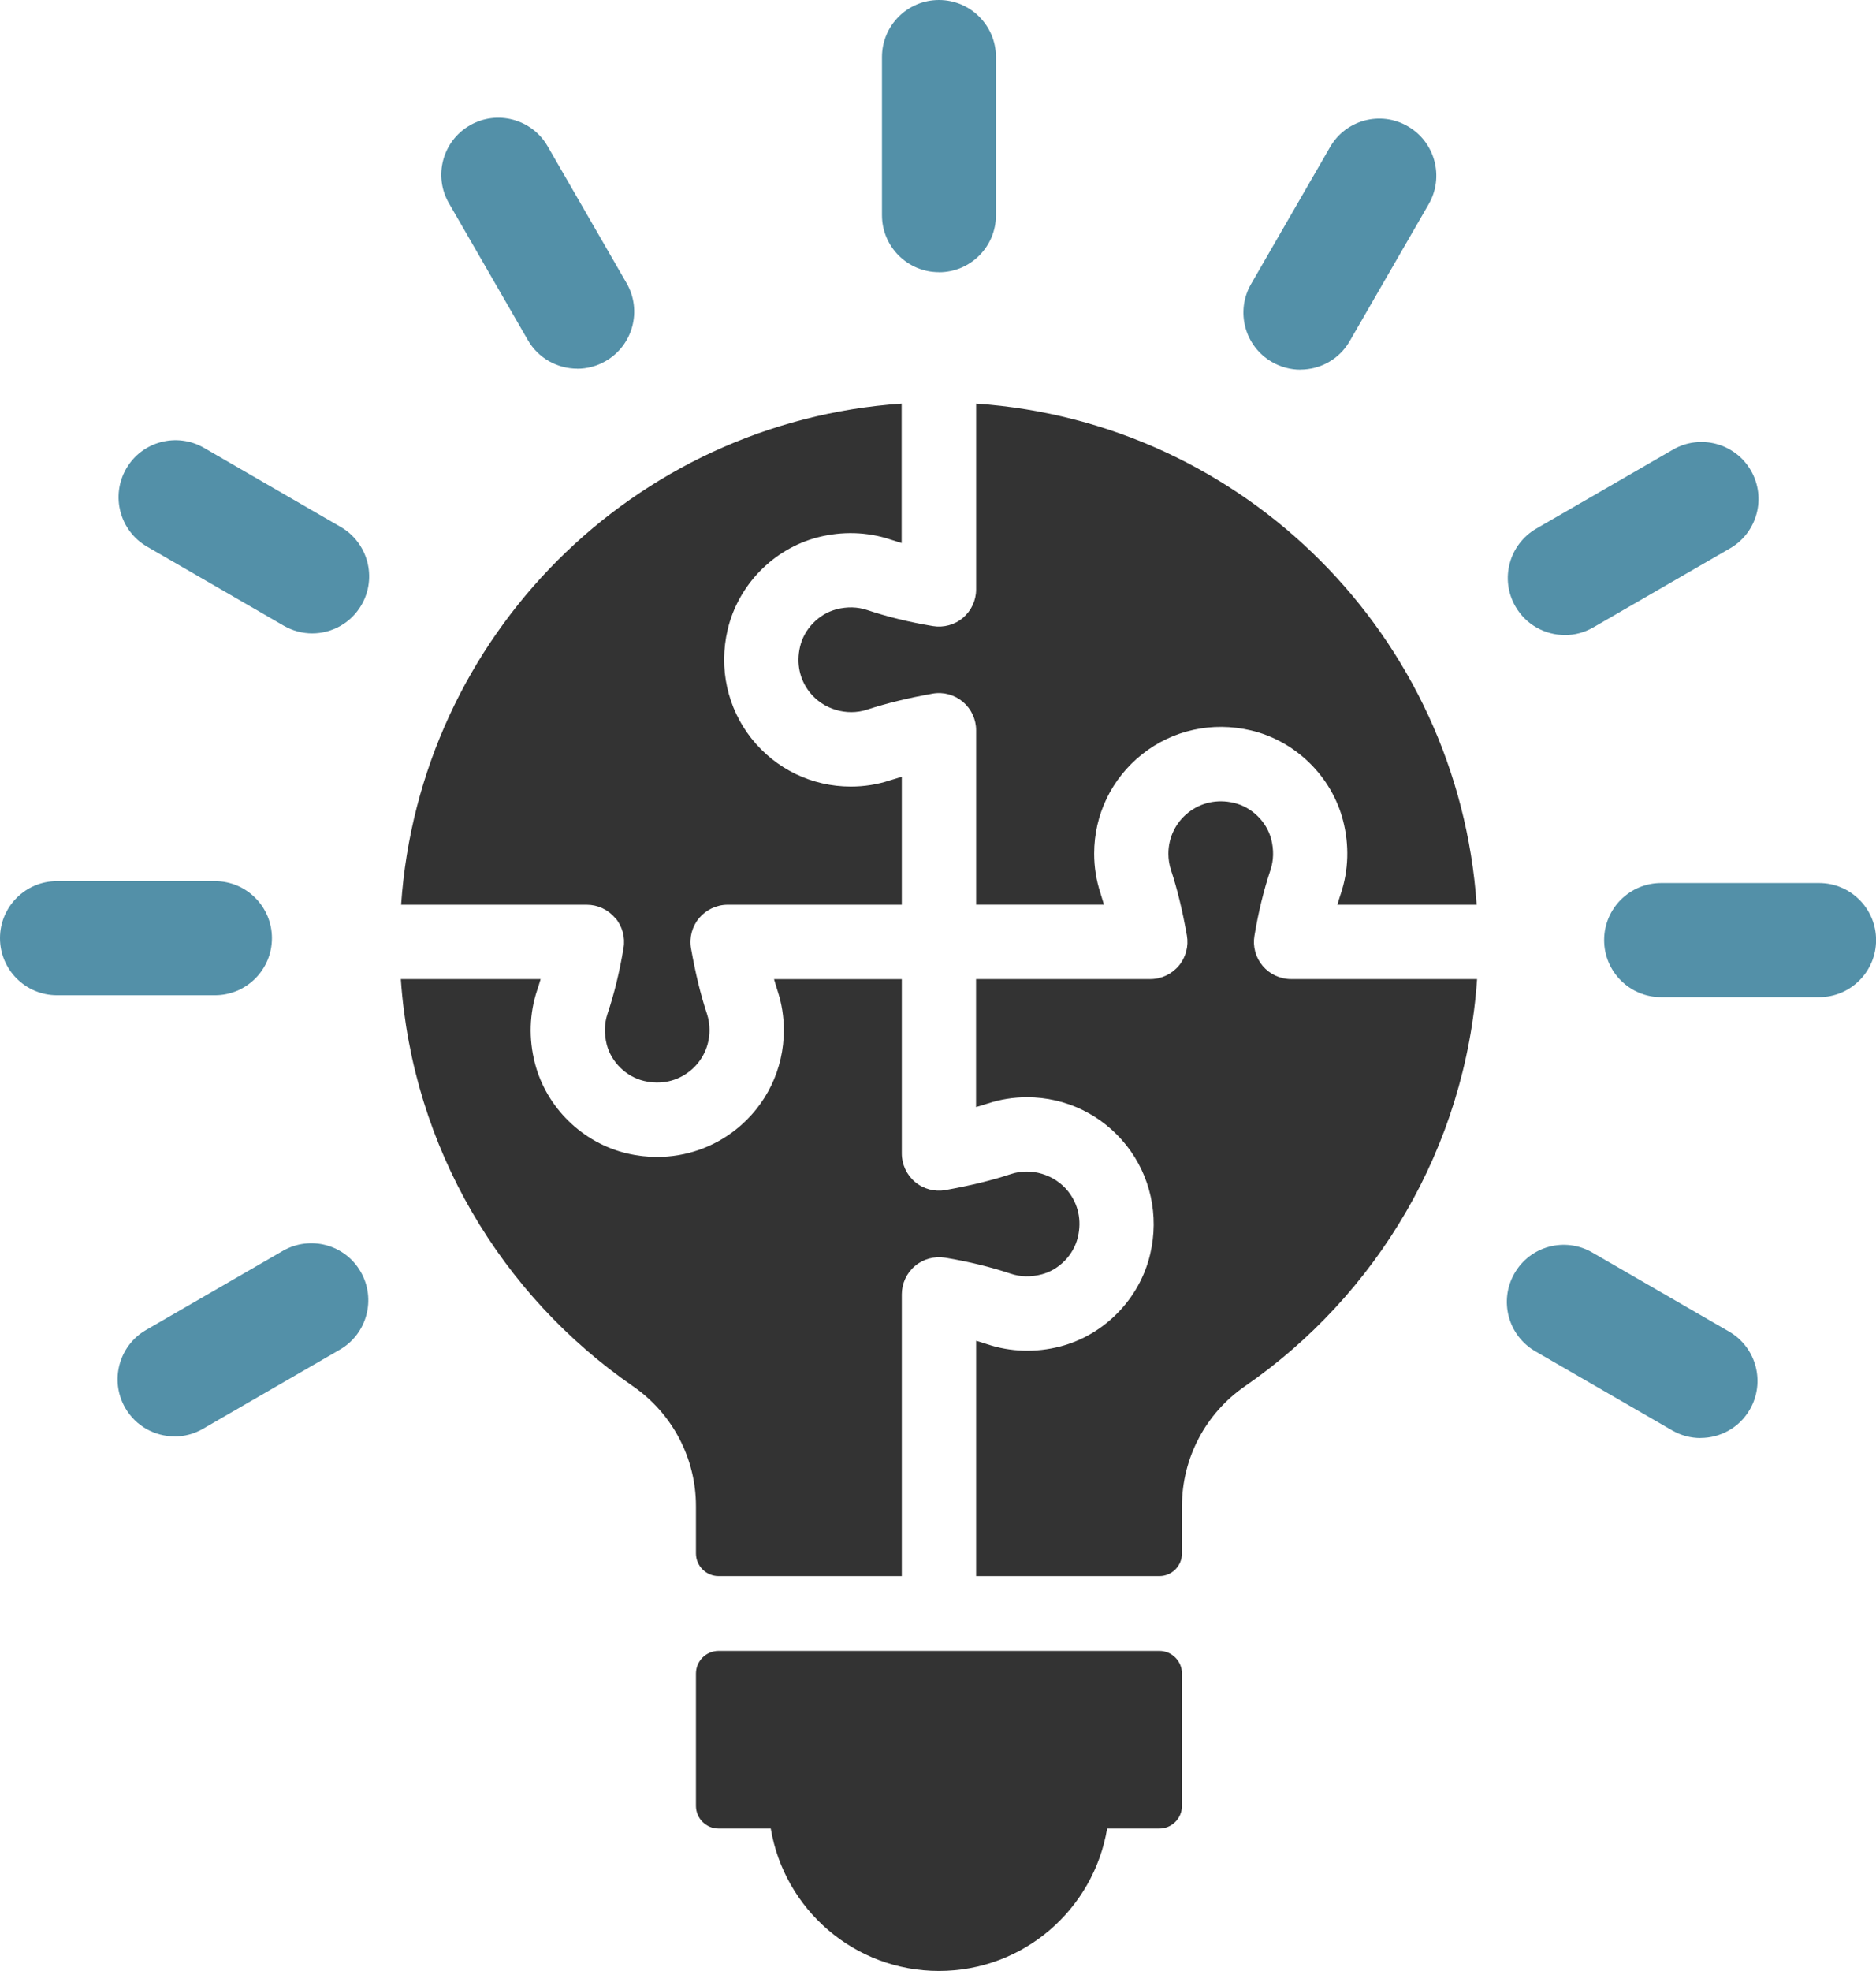 <svg width="476" height="500" viewBox="0 0 476 500" fill="none" xmlns="http://www.w3.org/2000/svg">
<g clip-path="url(#clip0_1029_43)">
<path d="M212.209 154.576C207.756 155.731 204.042 159.539 202.996 164.05C202.005 168.273 202.888 172.388 205.466 175.637C208.874 179.95 214.86 181.701 219.98 180.022C224.902 178.416 230.329 177.081 236.604 175.962C239.362 175.456 242.157 176.232 244.302 178.019C246.43 179.806 247.674 182.459 247.674 185.238V229.49H280.109C279.821 228.479 279.514 227.505 279.208 226.53C278.144 223.282 277.621 219.925 277.621 216.532C277.621 206.66 282.056 197.474 289.791 191.338C297.526 185.184 307.586 182.982 317.358 185.274C328.681 187.927 337.876 196.914 340.779 208.158C342.383 214.366 342.185 220.773 340.22 226.674C339.913 227.595 339.607 228.533 339.336 229.508H374.674C370.023 161.379 315.736 107.039 247.674 102.383V149.522C247.674 152.302 246.448 154.937 244.338 156.723C242.229 158.51 239.434 159.268 236.694 158.817C230.636 157.806 225.191 156.471 220.052 154.756C217.564 153.926 214.95 153.872 212.227 154.558L212.209 154.576Z" fill="#333333"/>
<path d="M156.119 232.847C157.904 234.958 158.679 237.774 158.21 240.499C157.2 246.563 155.866 252.013 154.153 257.156C153.324 259.647 153.27 262.282 153.955 264.989C155.109 269.447 158.913 273.164 163.421 274.211C167.658 275.204 171.732 274.319 174.996 271.739C178.205 269.194 180.026 265.386 180.026 261.307C180.026 259.9 179.81 258.51 179.377 257.192C177.754 252.266 176.474 246.978 175.338 240.589C174.851 237.846 175.609 235.012 177.394 232.883C179.197 230.753 181.829 229.508 184.623 229.508H228.814V197.041C227.804 197.33 226.813 197.636 225.857 197.943C222.648 199.008 219.294 199.531 215.869 199.531C206.007 199.531 196.83 195.092 190.681 187.349C184.551 179.607 182.334 169.537 184.623 159.755C187.274 148.421 196.235 139.217 207.467 136.312C213.687 134.705 220.088 134.904 225.965 136.871C226.885 137.178 227.84 137.467 228.778 137.755V102.383C160.716 107.039 106.429 161.379 101.777 229.508H148.871C151.647 229.508 154.28 230.735 156.065 232.847H156.119Z" fill="#333333"/>
<path d="M327.58 248.367C324.803 248.367 322.171 247.14 320.386 245.028C318.601 242.917 317.826 240.101 318.294 237.376C319.304 231.312 320.638 225.862 322.351 220.718C323.18 218.228 323.234 215.593 322.549 212.886C321.395 208.428 317.591 204.711 313.066 203.664C308.847 202.671 304.754 203.574 301.491 206.136C298.281 208.681 296.46 212.489 296.46 216.568C296.46 217.975 296.677 219.365 297.11 220.682C298.732 225.609 300.012 230.897 301.148 237.286C301.635 240.029 300.878 242.863 299.093 244.992C297.29 247.122 294.658 248.367 291.863 248.367H247.654V280.834C248.664 280.545 249.656 280.238 250.611 279.932C253.838 278.867 257.192 278.343 260.6 278.343C270.462 278.343 279.639 282.783 285.787 290.525C291.917 298.268 294.135 308.338 291.845 318.12C289.195 329.453 280.234 338.657 269.001 341.563C262.817 343.169 256.417 342.971 250.503 341.004C249.565 340.697 248.628 340.39 247.672 340.119V399.82H294.153C297.326 399.82 299.904 397.239 299.904 394.063V382.043C299.904 369.897 305.89 358.546 315.878 351.652C349.215 328.623 371.86 291.229 374.781 248.367H327.562H327.58Z" fill="#333333"/>
<path d="M176.582 394.063C176.582 397.239 179.16 399.82 182.334 399.82H228.814V328.353C228.814 325.573 230.04 322.939 232.149 321.152C234.259 319.365 237.071 318.607 239.794 319.04C245.852 320.051 251.297 321.387 256.453 323.101C258.923 323.931 261.556 323.985 264.278 323.281C268.749 322.126 272.446 318.318 273.491 313.807C274.483 309.584 273.599 305.487 271.021 302.22C267.596 297.907 261.628 296.138 256.489 297.835C251.567 299.459 246.122 300.777 239.866 301.895C237.126 302.383 234.313 301.625 232.185 299.838C230.058 298.051 228.814 295.398 228.814 292.619V248.385H196.397C196.685 249.396 196.992 250.37 197.298 251.345C198.362 254.594 198.885 257.95 198.885 261.343C198.885 271.215 194.449 280.401 186.715 286.537C180.981 291.085 173.968 293.485 166.738 293.485C164.214 293.485 161.672 293.197 159.147 292.601C147.825 289.948 138.63 280.979 135.727 269.717C134.122 263.509 134.321 257.102 136.286 251.201C136.592 250.28 136.899 249.342 137.169 248.367H101.705C104.626 291.229 127.271 328.623 160.608 351.652C170.596 358.546 176.582 369.898 176.582 382.043V394.063Z" fill="#333333"/>
<path d="M294.153 418.787H182.333C179.16 418.787 176.582 421.368 176.582 424.544V458.094C176.582 461.27 179.16 463.851 182.333 463.851H195.567C199.011 484.353 216.77 499.982 238.243 499.982C259.717 499.982 277.476 484.353 280.919 463.851H294.153C297.326 463.851 299.905 461.27 299.905 458.094V424.544C299.905 421.368 297.326 418.787 294.153 418.787Z" fill="#333333"/>
<path d="M238.243 69.049C230.256 69.049 223.783 62.57 223.783 54.575V14.474C223.783 6.479 230.256 0 238.243 0C246.23 0 252.703 6.479 252.703 14.474V54.593C252.703 62.588 246.23 69.067 238.243 69.067V69.049Z" fill="#5390A8"/>
<path d="M146.472 93.52C141.478 93.52 136.61 90.922 133.941 86.284L113.91 51.56C109.908 44.648 112.288 35.787 119.211 31.799C126.098 27.81 134.969 30.174 138.953 37.105L158.984 71.828C162.969 78.74 160.607 87.601 153.684 91.589C151.412 92.907 148.924 93.538 146.472 93.538V93.52Z" fill="#5390A8"/>
<path d="M79.222 160.675C76.77 160.675 74.281 160.044 71.992 158.726L37.303 138.658C30.397 134.669 28.036 125.808 32.02 118.896C36.023 111.966 44.857 109.62 51.763 113.608L86.451 133.677C93.357 137.665 95.719 146.526 91.734 153.438C89.048 158.076 84.198 160.675 79.204 160.675H79.222Z" fill="#5390A8"/>
<path d="M54.522 252.463H14.46C6.473 252.463 0 245.984 0 237.99C0 229.995 6.473 223.516 14.46 223.516H54.54C62.527 223.516 68.999 229.995 68.999 237.99C68.999 245.984 62.527 252.463 54.54 252.463H54.522Z" fill="#5390A8"/>
<path d="M44.298 364.376C39.304 364.376 34.436 361.777 31.767 357.139C27.783 350.227 30.145 341.365 37.068 337.377L71.775 317.308C78.681 313.338 87.515 315.666 91.518 322.614C95.502 329.526 93.14 338.388 86.217 342.376L51.51 362.445C49.238 363.762 46.75 364.394 44.298 364.394V364.376Z" fill="#5390A8"/>
<path d="M431.467 364.79C429.015 364.79 426.527 364.158 424.255 362.841L389.566 342.79C382.643 338.802 380.281 329.941 384.266 323.029C388.232 316.08 397.103 313.716 404.008 317.723L438.697 337.773C445.62 341.762 447.982 350.623 443.998 357.535C441.329 362.191 436.461 364.772 431.467 364.772V364.79Z" fill="#5390A8"/>
<path d="M461.559 252.95H421.479C413.492 252.95 407.02 246.471 407.02 238.476C407.02 230.481 413.492 224.002 421.479 224.002H461.559C469.546 224.002 476.019 230.481 476.019 238.476C476.019 246.471 469.546 252.95 461.559 252.95Z" fill="#5390A8"/>
<path d="M397.048 161.09C392.054 161.09 387.186 158.491 384.518 153.853C380.515 146.941 382.895 138.098 389.818 134.091L424.507 114.041C431.395 110.07 440.265 112.434 444.25 119.347C448.252 126.259 445.873 135.12 438.949 139.108L404.26 159.159C401.988 160.476 399.5 161.108 397.048 161.108V161.09Z" fill="#5390A8"/>
<path d="M329.942 93.773C327.49 93.773 325.002 93.142 322.73 91.824C315.807 87.836 313.445 78.975 317.43 72.062L337.461 37.339C341.445 30.391 350.298 28.009 357.203 32.033C364.126 36.022 366.488 44.883 362.504 51.795L342.473 86.518C339.804 91.174 334.954 93.755 329.942 93.755V93.773Z" fill="#5390A8"/>
</g>
<defs>
<clipPath id="clip0_1029_43">
<rect width="476" height="500" fill="white"/>
</clipPath>
</defs>
</svg>

